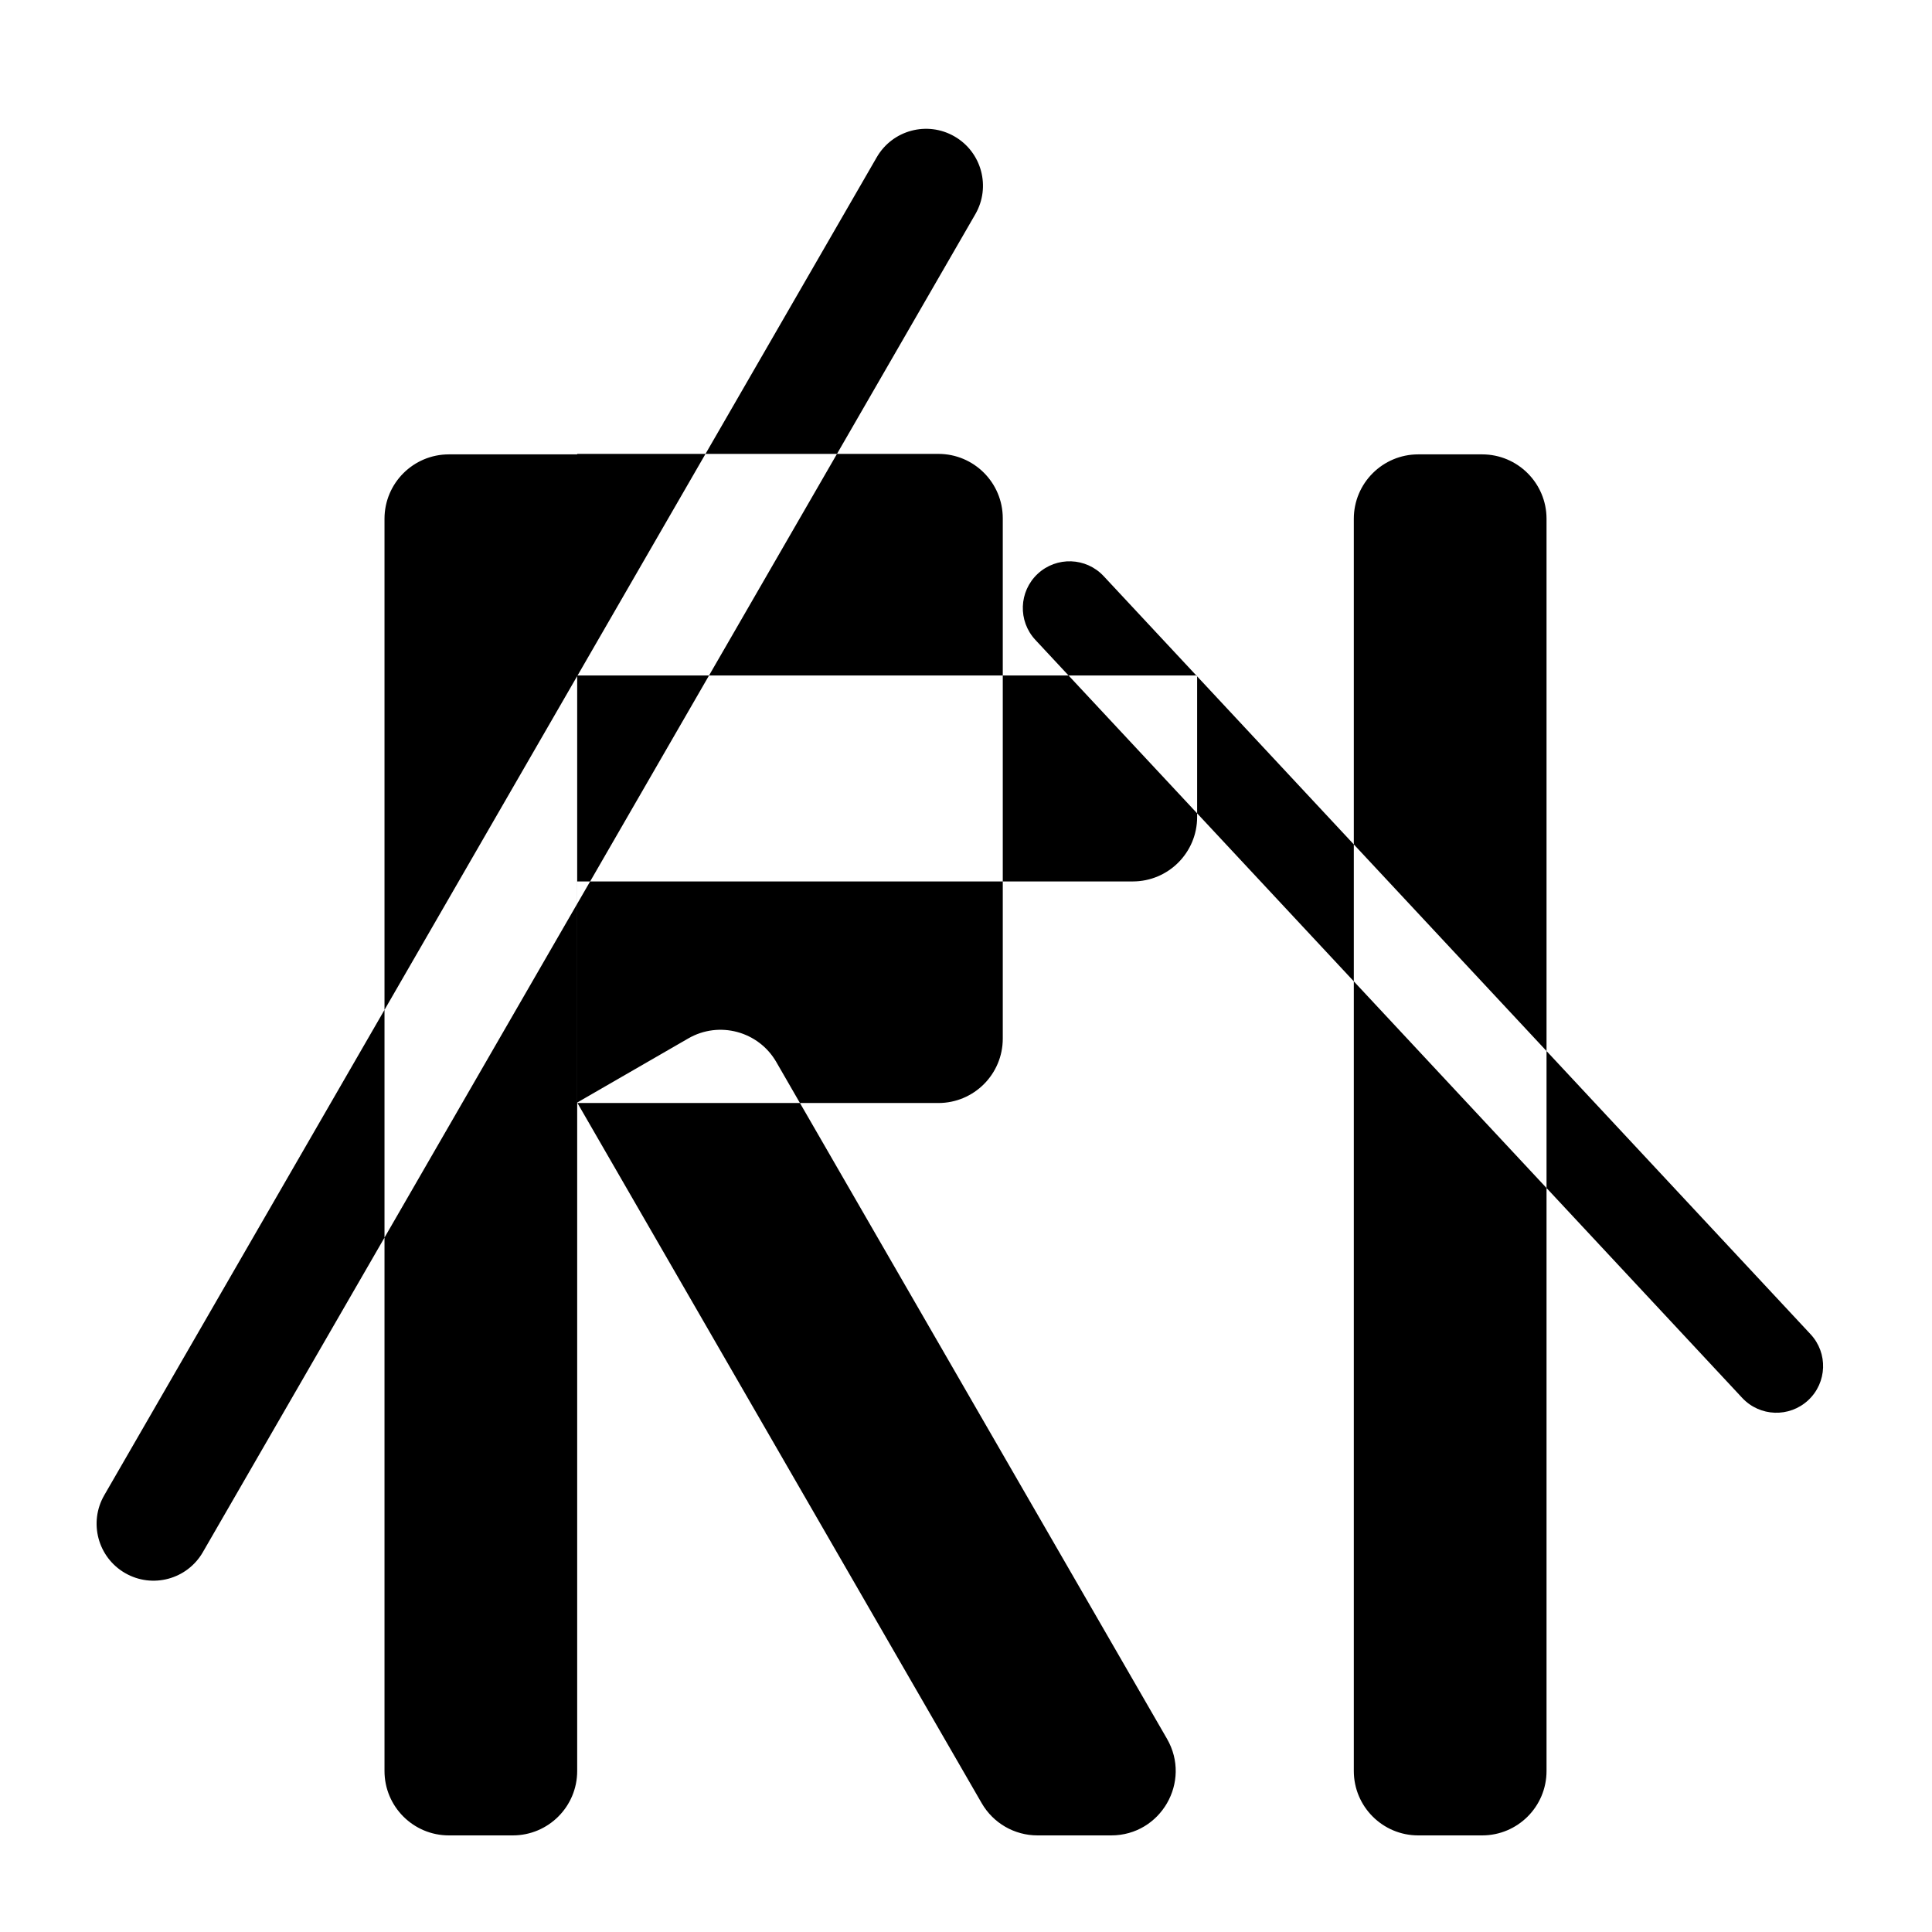 <svg width="60" height="60" viewBox="0 0 60 60" fill="none" xmlns="http://www.w3.org/2000/svg">
<g clip-path="url(#clip0_1655_23)">
<path d="M29.643 4.237C30.489 4.725 30.778 5.807 30.29 6.652L25.993 14.096H21.91L17.937 20.977C17.93 20.977 17.925 20.982 17.925 20.988V20.997L11.941 31.362V38.435L17.924 28.07V34.254C17.924 34.254 17.925 34.255 17.925 34.255V34.241L17.933 34.255H24.843L24.108 32.981C23.556 32.025 22.332 31.697 21.376 32.249L17.925 34.241V28.069L18.327 27.374H31.142V20.977H33.184L37.178 25.259V25.374C37.178 26.479 36.283 27.374 35.178 27.374H31.142V32.255C31.142 33.359 30.247 34.255 29.142 34.255H24.843L36.242 54C37.012 55.333 36.05 57 34.51 57H32.22C31.505 57 30.845 56.619 30.488 56L17.933 34.255H17.925V55C17.925 56.105 17.03 57 15.925 57H13.941C12.836 57 11.941 56.105 11.941 55V38.435L6.299 48.205C5.811 49.051 4.73 49.341 3.885 48.853C3.039 48.364 2.749 47.283 3.237 46.437L11.941 31.362V16.111C11.941 15.007 12.836 14.111 13.941 14.111H17.918C17.922 14.111 17.925 14.108 17.925 14.104C17.925 14.099 17.929 14.096 17.933 14.096H21.91L27.228 4.884C27.716 4.039 28.797 3.749 29.643 4.237ZM48.029 36.895V55C48.029 56.105 47.133 57 46.029 57H44.044C42.94 57 42.044 56.105 42.044 55V30.477L48.029 36.895ZM56.228 41.435C56.775 42.02 56.743 42.938 56.157 43.484C55.571 44.031 54.653 43.999 54.106 43.413L48.029 36.895V32.641L56.228 41.435ZM48.029 32.641L42.044 26.224V16.111C42.044 15.007 42.94 14.111 44.044 14.111H46.029C47.133 14.111 48.029 15.007 48.029 16.111V32.641ZM42.044 26.224V30.477L37.178 25.259V21.005L42.044 26.224ZM17.925 28.069L17.924 28.07V27.375C17.924 27.375 17.925 27.374 17.925 27.374V28.069ZM18.327 27.374H17.925V20.997L17.937 20.977H22.02L18.327 27.374ZM37.152 20.977C37.166 20.977 37.178 20.988 37.178 21.003V21.005L37.152 20.977ZM37.152 20.977H33.184L32.154 19.872C31.608 19.286 31.64 18.368 32.226 17.821C32.812 17.275 33.73 17.307 34.276 17.893L37.152 20.977ZM31.142 20.977H22.02L25.993 14.096H29.142C30.247 14.096 31.142 14.991 31.142 16.096V20.977Z" fill="black"/>
</g>
<defs>
<clipPath id="clip0_1655_23">
<rect width="60" height="60" fill="white"/>
</clipPath>
</defs>
</svg>
